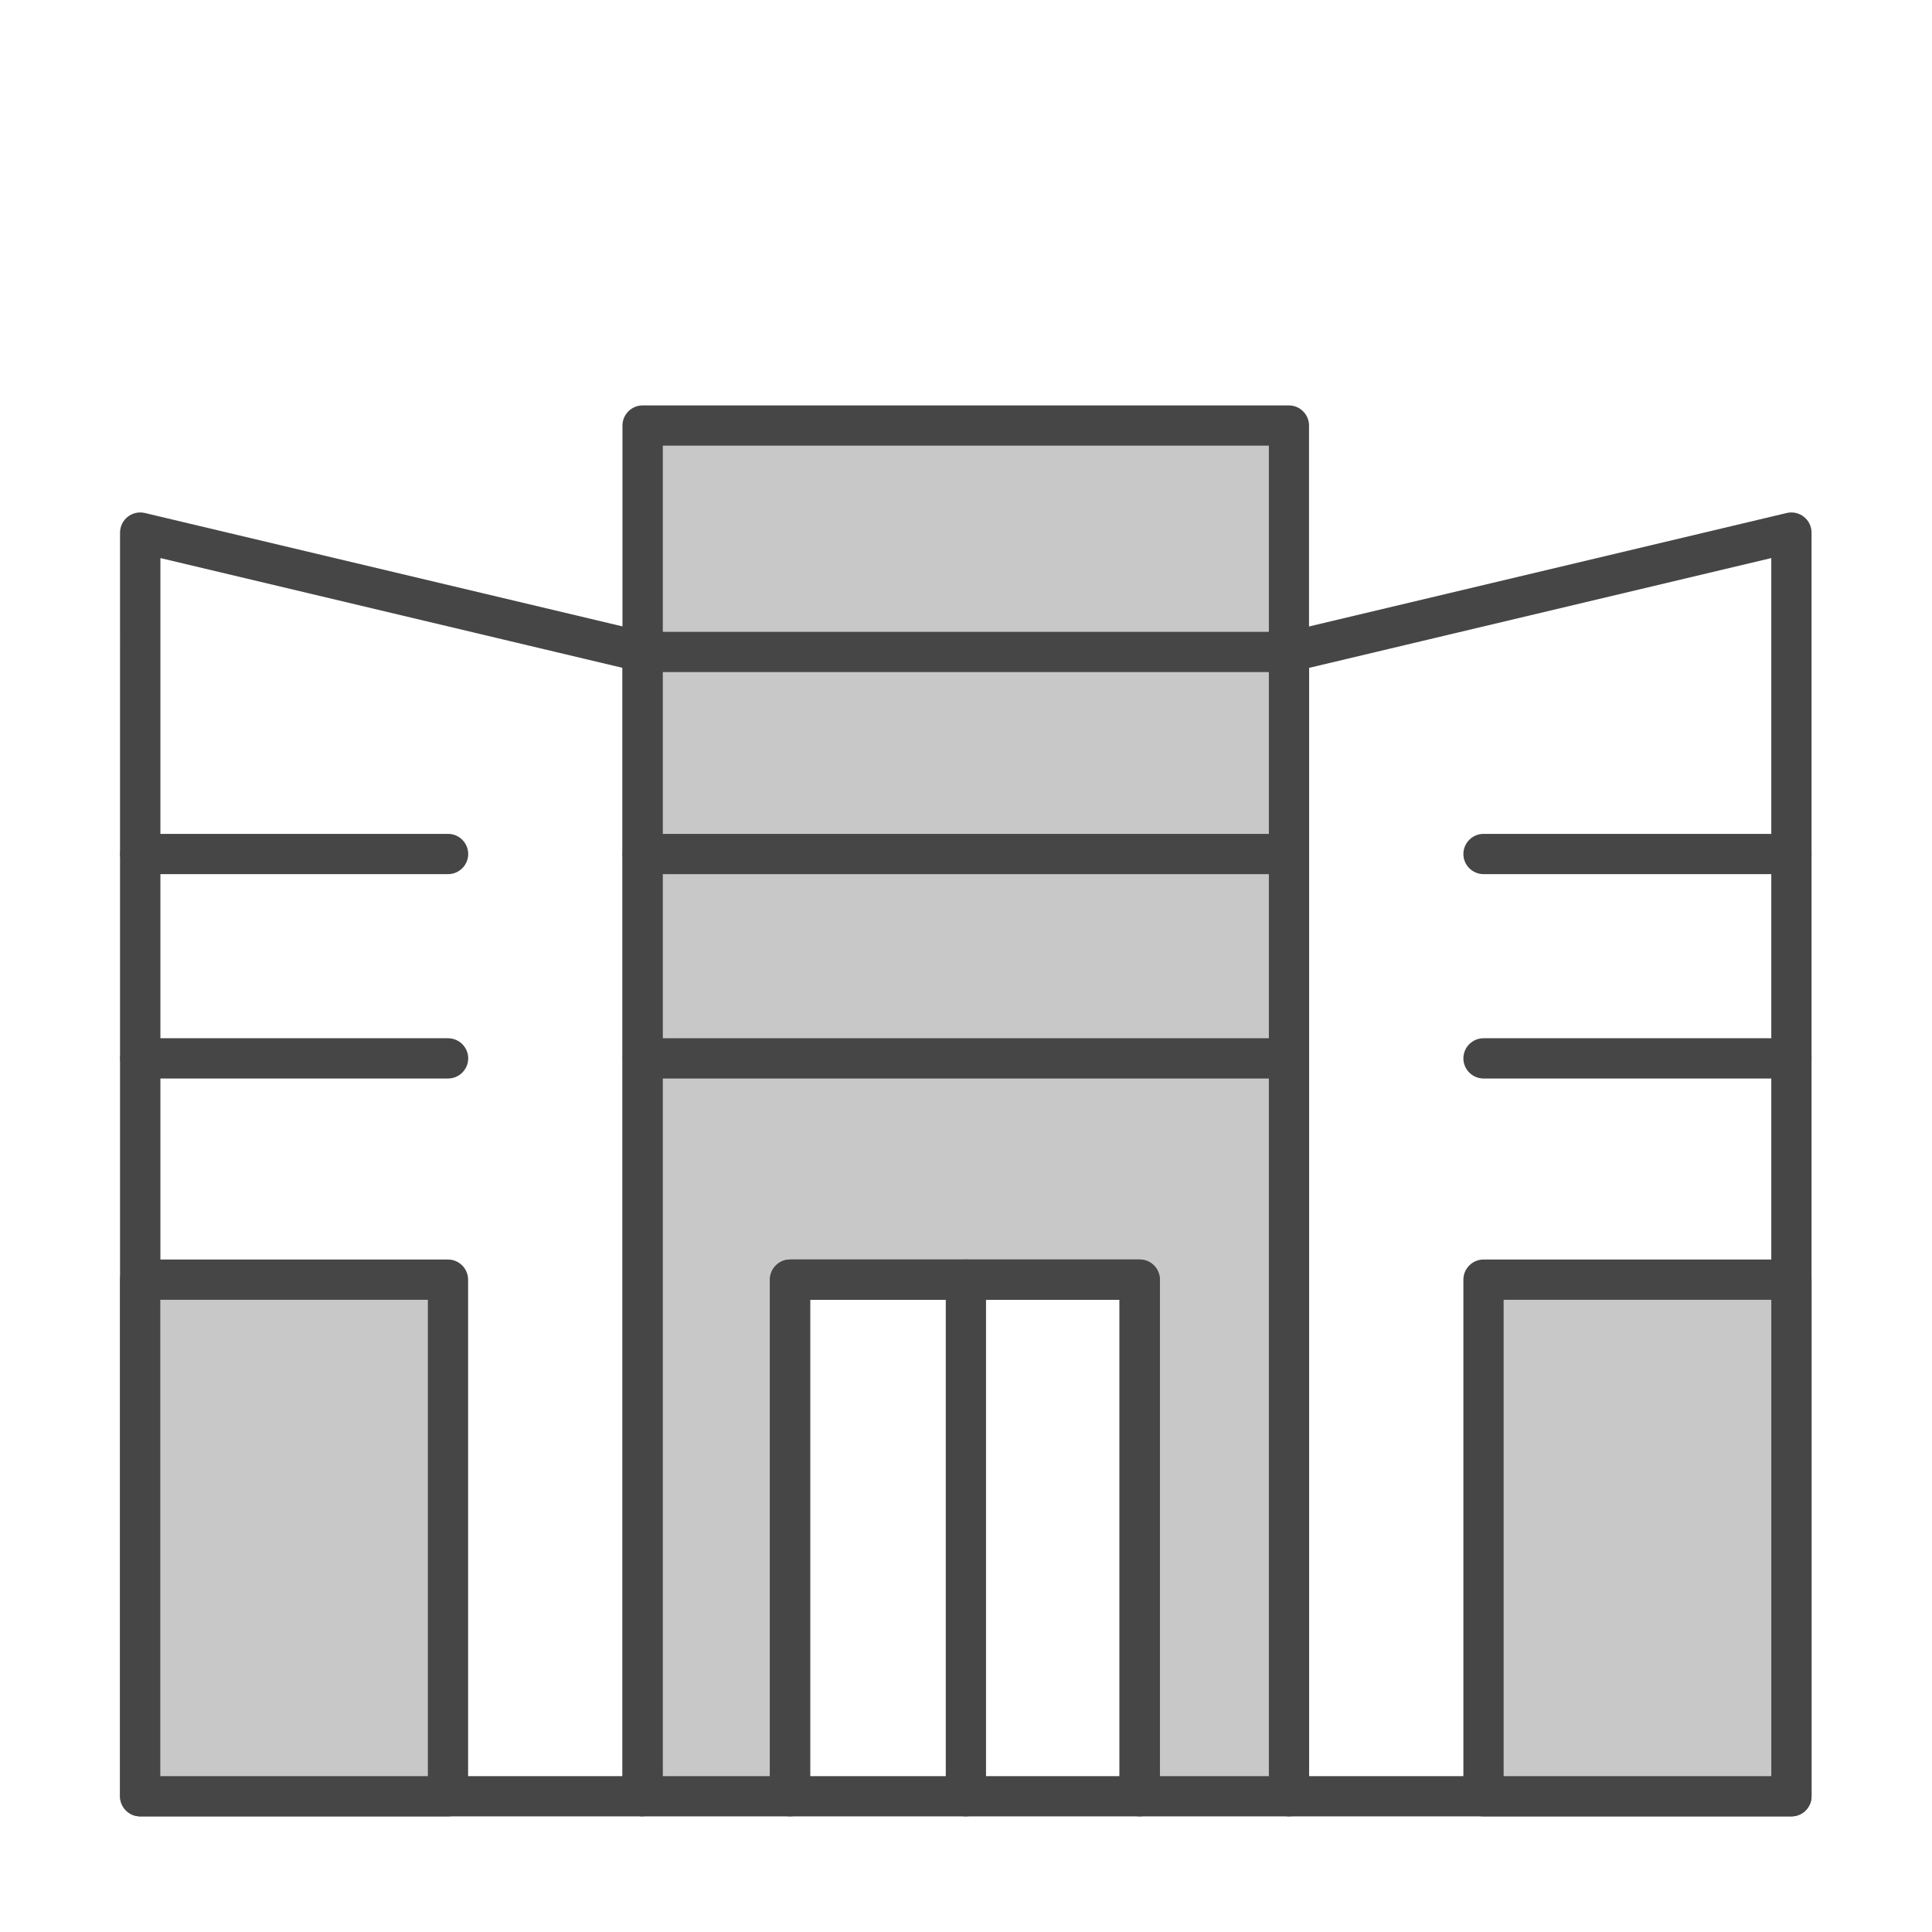 <?xml version="1.0" encoding="UTF-8"?><svg id="Security_Networking" xmlns="http://www.w3.org/2000/svg" viewBox="0 0 192 192"><defs><style>.cls-1{fill:#c8c8c8;}.cls-2{fill:#464646;}</style></defs><path class="cls-2" d="m63.87,180.51H13.93c-1.1,0-2-.9-2-2V52.93c0-.61.28-1.19.76-1.57.48-.38,1.11-.52,1.7-.38l49.91,11.85c.37.08.71.27.99.54.38.38.59.88.59,1.41v113.72c0,1.1-.91,2-2.01,2Zm-47.93-4h45.93v-110.14s-45.93-10.91-45.93-10.91v121.05Z"/><path class="cls-2" d="m178.03,180.51h-49.93c-1.1,0-2-.9-2-2v-113.72c0-.93.64-1.73,1.54-1.95l49.93-11.86c.59-.14,1.22,0,1.7.38.48.38.76.96.76,1.57v125.58c0,1.1-.9,2-2,2Zm-47.93-4h45.93V55.46l-45.93,10.91v110.14Z"/><polygon class="cls-1" points="128.1 42.29 128.1 178.51 113.26 178.51 113.26 127.17 78.51 127.17 78.51 178.51 63.87 178.51 63.87 42.29 128.1 42.29"/><path class="cls-2" d="m128.1,180.51h-14.84c-1.1,0-2-.9-2-2v-49.34h-30.75v49.34c0,1.1-.9,2-2,2h-14.65c-1.1,0-2-.9-2-2V42.29c0-1.1.9-2,2-2h64.23c1.1,0,2,.9,2,2v136.22c0,1.1-.9,2-2,2Zm-12.84-4h10.84V44.29h-60.23v132.22h10.65v-49.34c0-1.1.9-2,2-2h34.75c1.1,0,2,.9,2,2v49.34Z"/><path class="cls-2" d="m113.26,180.51h-34.75c-1.1,0-2-.9-2-2v-51.34c0-1.1.9-2,2-2h34.75c1.1,0,2,.9,2,2v51.34c0,1.1-.9,2-2,2Zm-32.75-4h30.75v-47.34h-30.75v47.34Z"/><rect class="cls-1" x="13.93" y="127.17" width="30.59" height="51.34"/><path class="cls-2" d="m44.52,180.51H13.93c-1.1,0-2-.9-2-2v-51.34c0-1.1.9-2,2-2h30.59c1.1,0,2,.9,2,2v51.34c0,1.1-.9,2-2,2Zm-28.59-4h26.59v-47.34H15.93v47.34Z"/><rect class="cls-1" x="147.43" y="127.17" width="30.6" height="51.34"/><path class="cls-2" d="m178.03,180.51h-30.6c-1.1,0-2-.9-2-2v-51.34c0-1.1.9-2,2-2h30.6c1.1,0,2,.9,2,2v51.34c0,1.1-.9,2-2,2Zm-28.6-4h26.6v-47.34h-26.6v47.34Z"/><path class="cls-2" d="m44.52,86.87H13.94c-1.1,0-2-.9-2-2s.9-2,2-2h30.59c1.1,0,2,.9,2,2s-.9,2-2,2Z"/><path class="cls-2" d="m44.52,107.18H13.94c-1.1,0-2-.9-2-2s.9-2,2-2h30.59c1.1,0,2,.9,2,2s-.9,2-2,2Z"/><path class="cls-2" d="m178.03,86.87h-30.6c-1.1,0-2-.9-2-2s.9-2,2-2h30.6c1.1,0,2,.9,2,2s-.9,2-2,2Z"/><path class="cls-2" d="m178.03,107.18h-30.6c-1.1,0-2-.9-2-2s.9-2,2-2h30.6c1.1,0,2,.9,2,2s-.9,2-2,2Z"/><path class="cls-2" d="m95.99,180.51c-1.1,0-2-.9-2-2v-51.34c0-1.1.9-2,2-2s2,.9,2,2v51.34c0,1.1-.9,2-2,2Z"/><path class="cls-2" d="m128.1,86.87H63.87c-1.1,0-2-.9-2-2s.9-2,2-2h64.23c1.1,0,2,.9,2,2s-.9,2-2,2Z"/><path class="cls-2" d="m128.1,107.18H63.88c-1.1,0-2-.9-2-2s.9-2,2-2h64.22c1.1,0,2,.9,2,2s-.9,2-2,2Z"/><path class="cls-2" d="m128.1,66.79H63.88c-1.1,0-2-.9-2-2s.9-2,2-2h64.22c1.1,0,2,.9,2,2s-.9,2-2,2Z"/></svg>